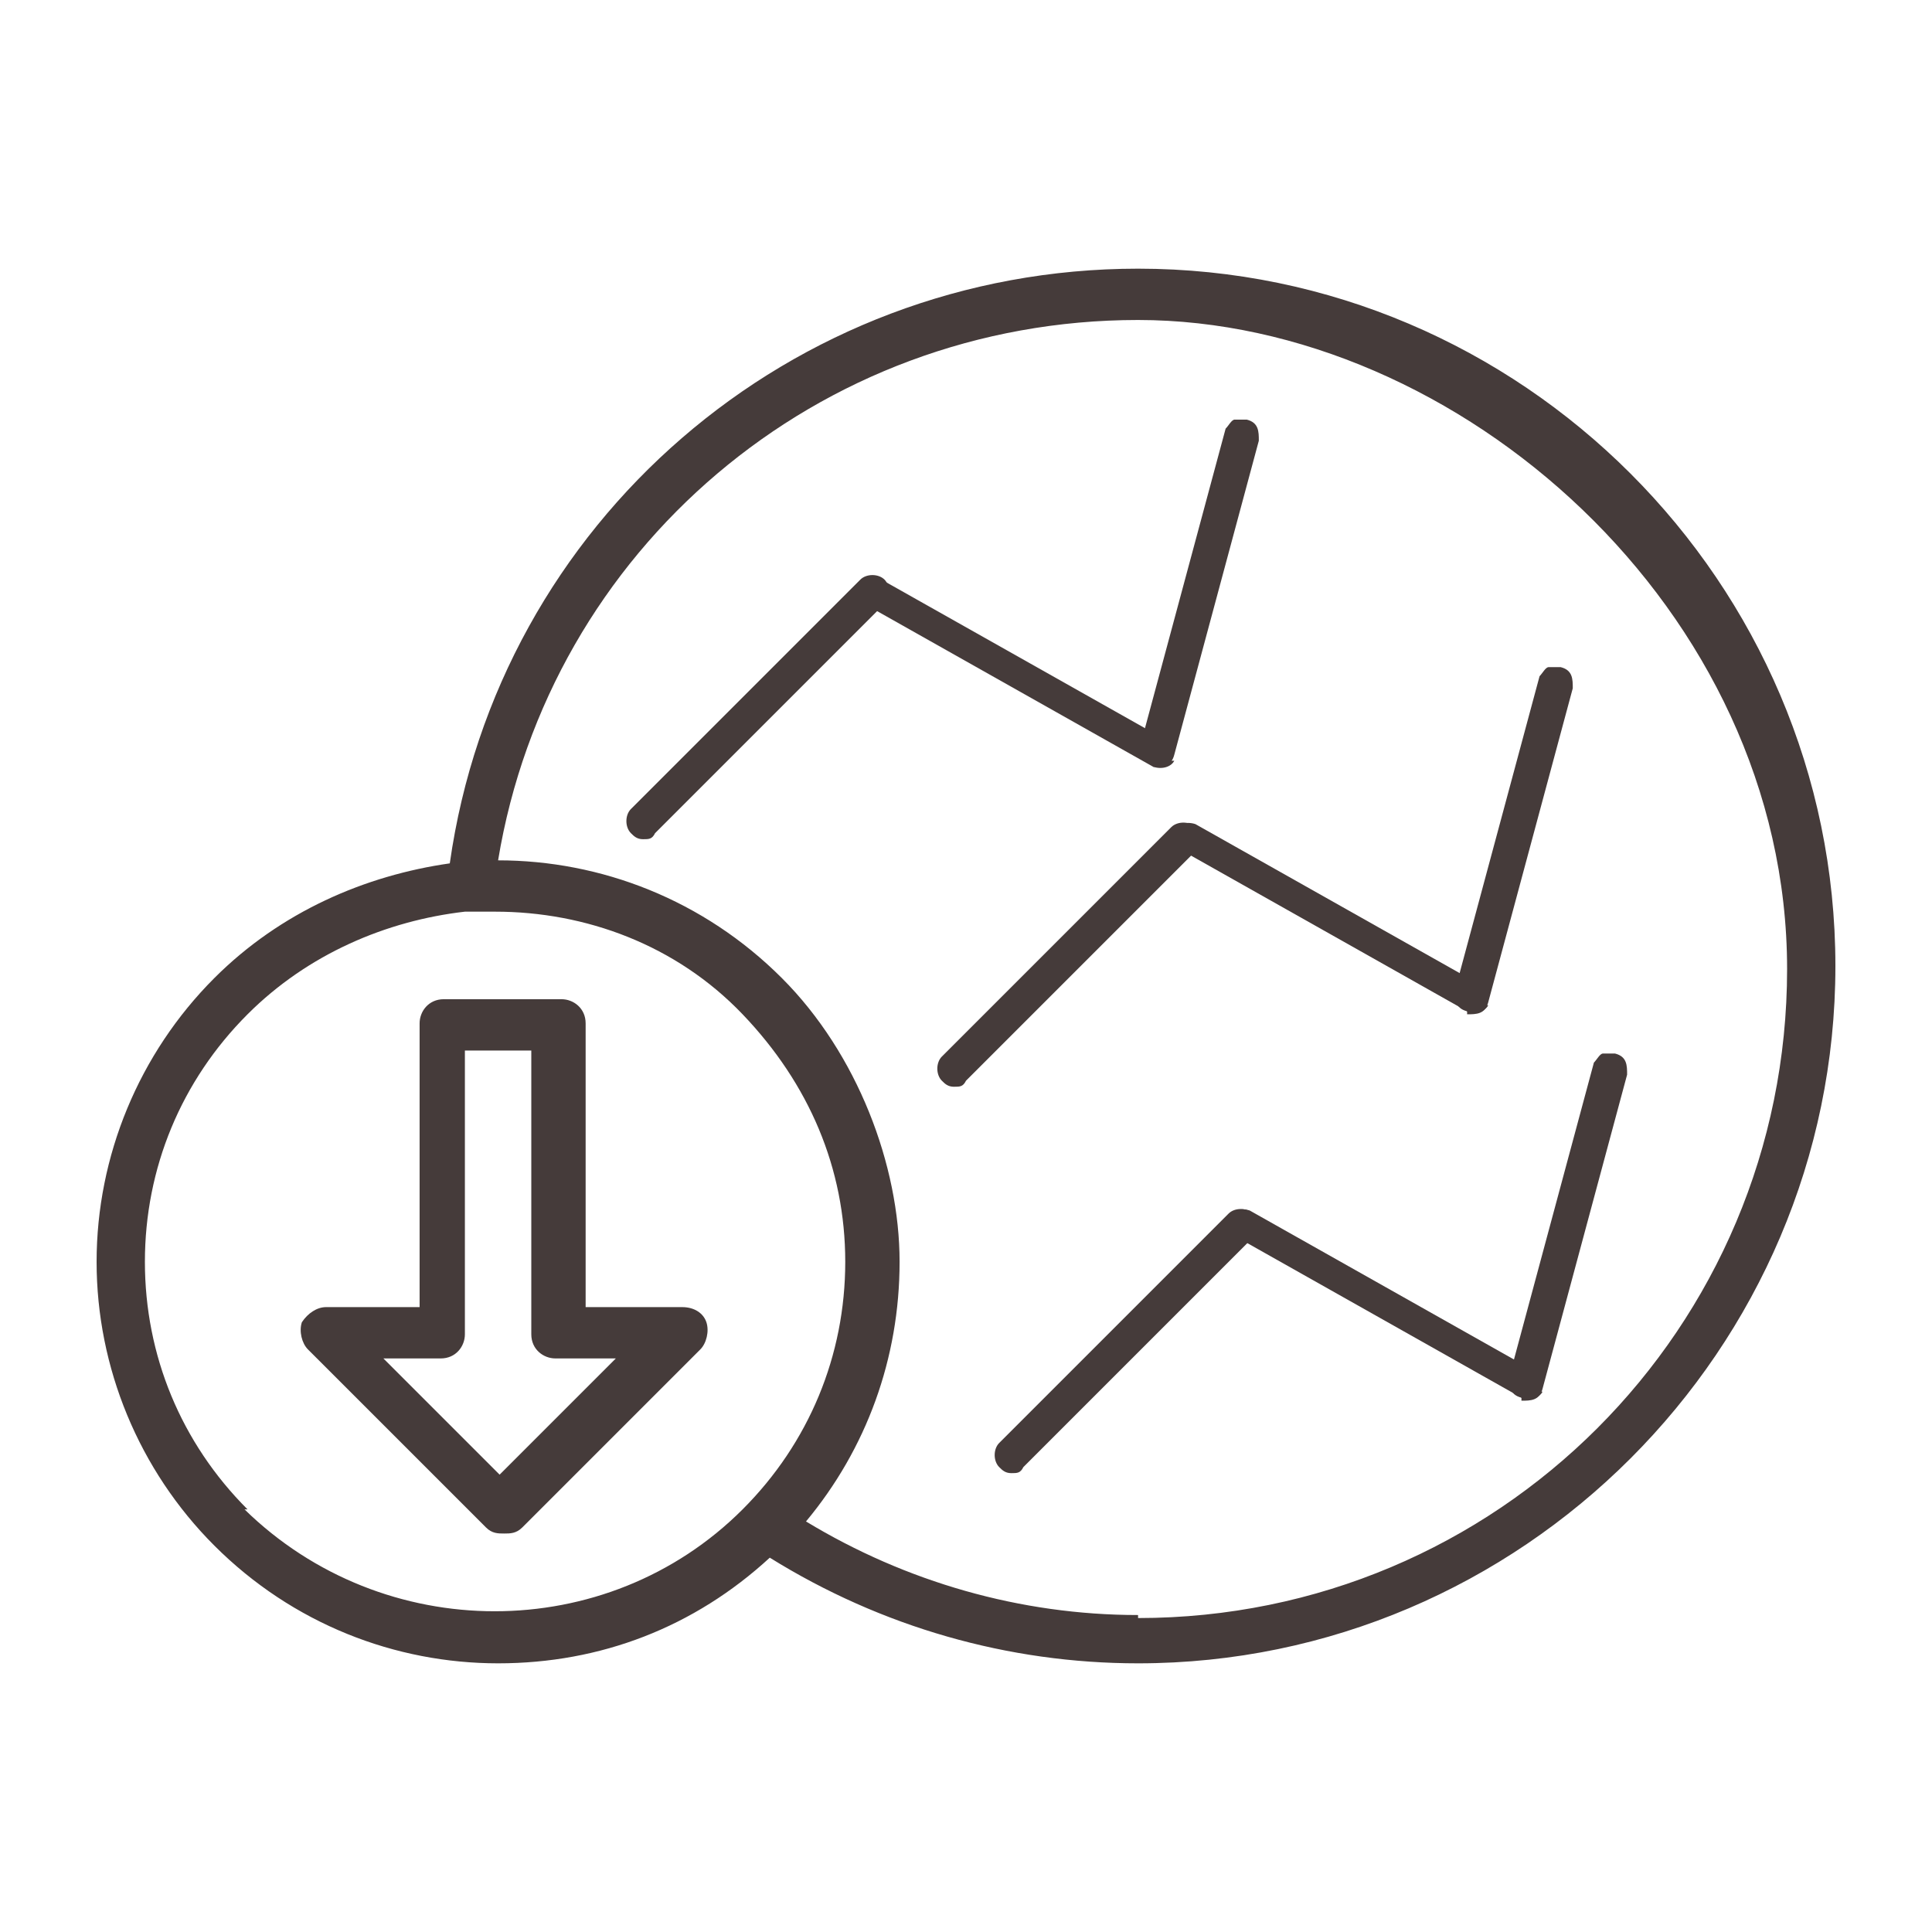 <?xml version="1.0" encoding="UTF-8"?> <svg xmlns="http://www.w3.org/2000/svg" id="uuid-d93abd88-7f80-429d-97f3-ce1844a8f522" version="1.1" viewBox="0 0 64 64"><defs><style> .st0 { fill: #453b3a; } </style></defs><path class="st0" d="M37.7,8.9c-11.5,0-21.2,8.4-22.8,19.7-2.8.4-5.6,1.6-7.8,3.8-2.5,2.5-3.9,5.9-3.9,9.4s1.4,6.9,3.9,9.4c2.6,2.6,6,3.9,9.4,3.9s6.5-1.2,9-3.5c3.7,2.3,7.9,3.5,12.2,3.5,12.7,0,23.1-10.4,23.1-23.1s-10.4-23.1-23.1-23.1h0ZM8.2,50c-2.2-2.2-3.4-5.1-3.4-8.2s1.2-6,3.4-8.2c2-2,4.6-3.1,7.2-3.4h0c0,0,.1,0,.2,0,.3,0,.6,0,.8,0,3,0,6,1.1,8.2,3.4s3.4,5.1,3.4,8.2-1.2,6-3.4,8.2c-4.5,4.5-11.9,4.5-16.5,0h0ZM37.7,53.5c-3.9,0-7.7-1.1-11-3.1,2-2.4,3.1-5.4,3.1-8.6s-1.4-6.9-3.9-9.4c-2.6-2.6-6-3.9-9.4-3.9,1.7-10.3,10.6-17.9,21.2-17.9s21.5,9.6,21.5,21.5-9.6,21.5-21.5,21.5h0Z"></path><path class="st0" d="M22.5,43.3h-3.1v-9.4c0-.5-.4-.8-.8-.8h-3.9c-.5,0-.8.4-.8.8v9.4h-3.1c-.3,0-.6.2-.8.5-.1.3,0,.7.2.9l5.9,5.9c.2.2.4.2.6.2s.4,0,.6-.2l5.9-5.9c.2-.2.3-.6.2-.9s-.4-.5-.8-.5h0ZM16.6,48.9l-3.9-3.9h1.9c.5,0,.8-.4.8-.8v-9.4h2.2v9.4c0,.5.4.8.8.8h2l-3.9,3.9h0Z"></path><path class="st0" d="M39.6,27.4c-.2-.2-.6-.2-.8,0l-7.6,7.6c-.2.2-.2.6,0,.8.1.1.2.2.4.2s.3,0,.4-.2l7.6-7.6c.2-.2.2-.6,0-.8h0Z"></path><path class="st0" d="M49.2,33.3c.1-.3,0-.6-.2-.7l-9.4-5.3c-.3-.1-.6,0-.7.2,0,.1,0,.3,0,.4s.1.3.3.3l9.4,5.3c.3.1.6,0,.7-.2h0Z"></path><path class="st0" d="M48.6,33.6c.3,0,.6,0,.7-.4l2.8-10.4c0-.3,0-.6-.4-.7-.1,0-.3,0-.4,0s-.2.2-.3.3l-2.8,10.4c0,.3,0,.6.4.7h0Z"></path><path class="st0" d="M29.3,19.2c-.2-.2-.6-.2-.8,0l-7.6,7.6c-.2.2-.2.6,0,.8.1.1.2.2.4.2s.3,0,.4-.2l7.6-7.6c.2-.2.2-.6,0-.8h0Z"></path><path class="st0" d="M38.8,25.2c.1-.3,0-.6-.2-.7l-9.4-5.3c-.3-.1-.6,0-.7.2,0,.1,0,.3,0,.4s.1.3.3.3l9.4,5.3c.3.1.6,0,.7-.2h0Z"></path><path class="st0" d="M38.2,25.4c.3,0,.6,0,.7-.4l2.8-10.4c0-.3,0-.6-.4-.7-.1,0-.3,0-.4,0s-.2.2-.3.3l-2.8,10.4c0,.3,0,.6.4.7h0Z"></path><path class="st0" d="M41.5,40.2c-.2-.2-.6-.2-.8,0l-7.6,7.6c-.2.2-.2.6,0,.8.1.1.2.2.4.2s.3,0,.4-.2l7.6-7.6c.2-.2.2-.6,0-.8h0Z"></path><path class="st0" d="M51,46.1c.1-.3,0-.6-.2-.7l-9.4-5.3c-.3-.1-.6,0-.7.2,0,.1,0,.3,0,.4s.1.3.3.3l9.4,5.3c.3.1.6,0,.7-.2h0Z"></path><path class="st0" d="M50.4,46.4c.3,0,.6,0,.7-.4l2.8-10.4c0-.3,0-.6-.4-.7-.1,0-.3,0-.4,0s-.2.2-.3.3l-2.8,10.4c0,.3,0,.6.4.7h0Z"></path></svg> 